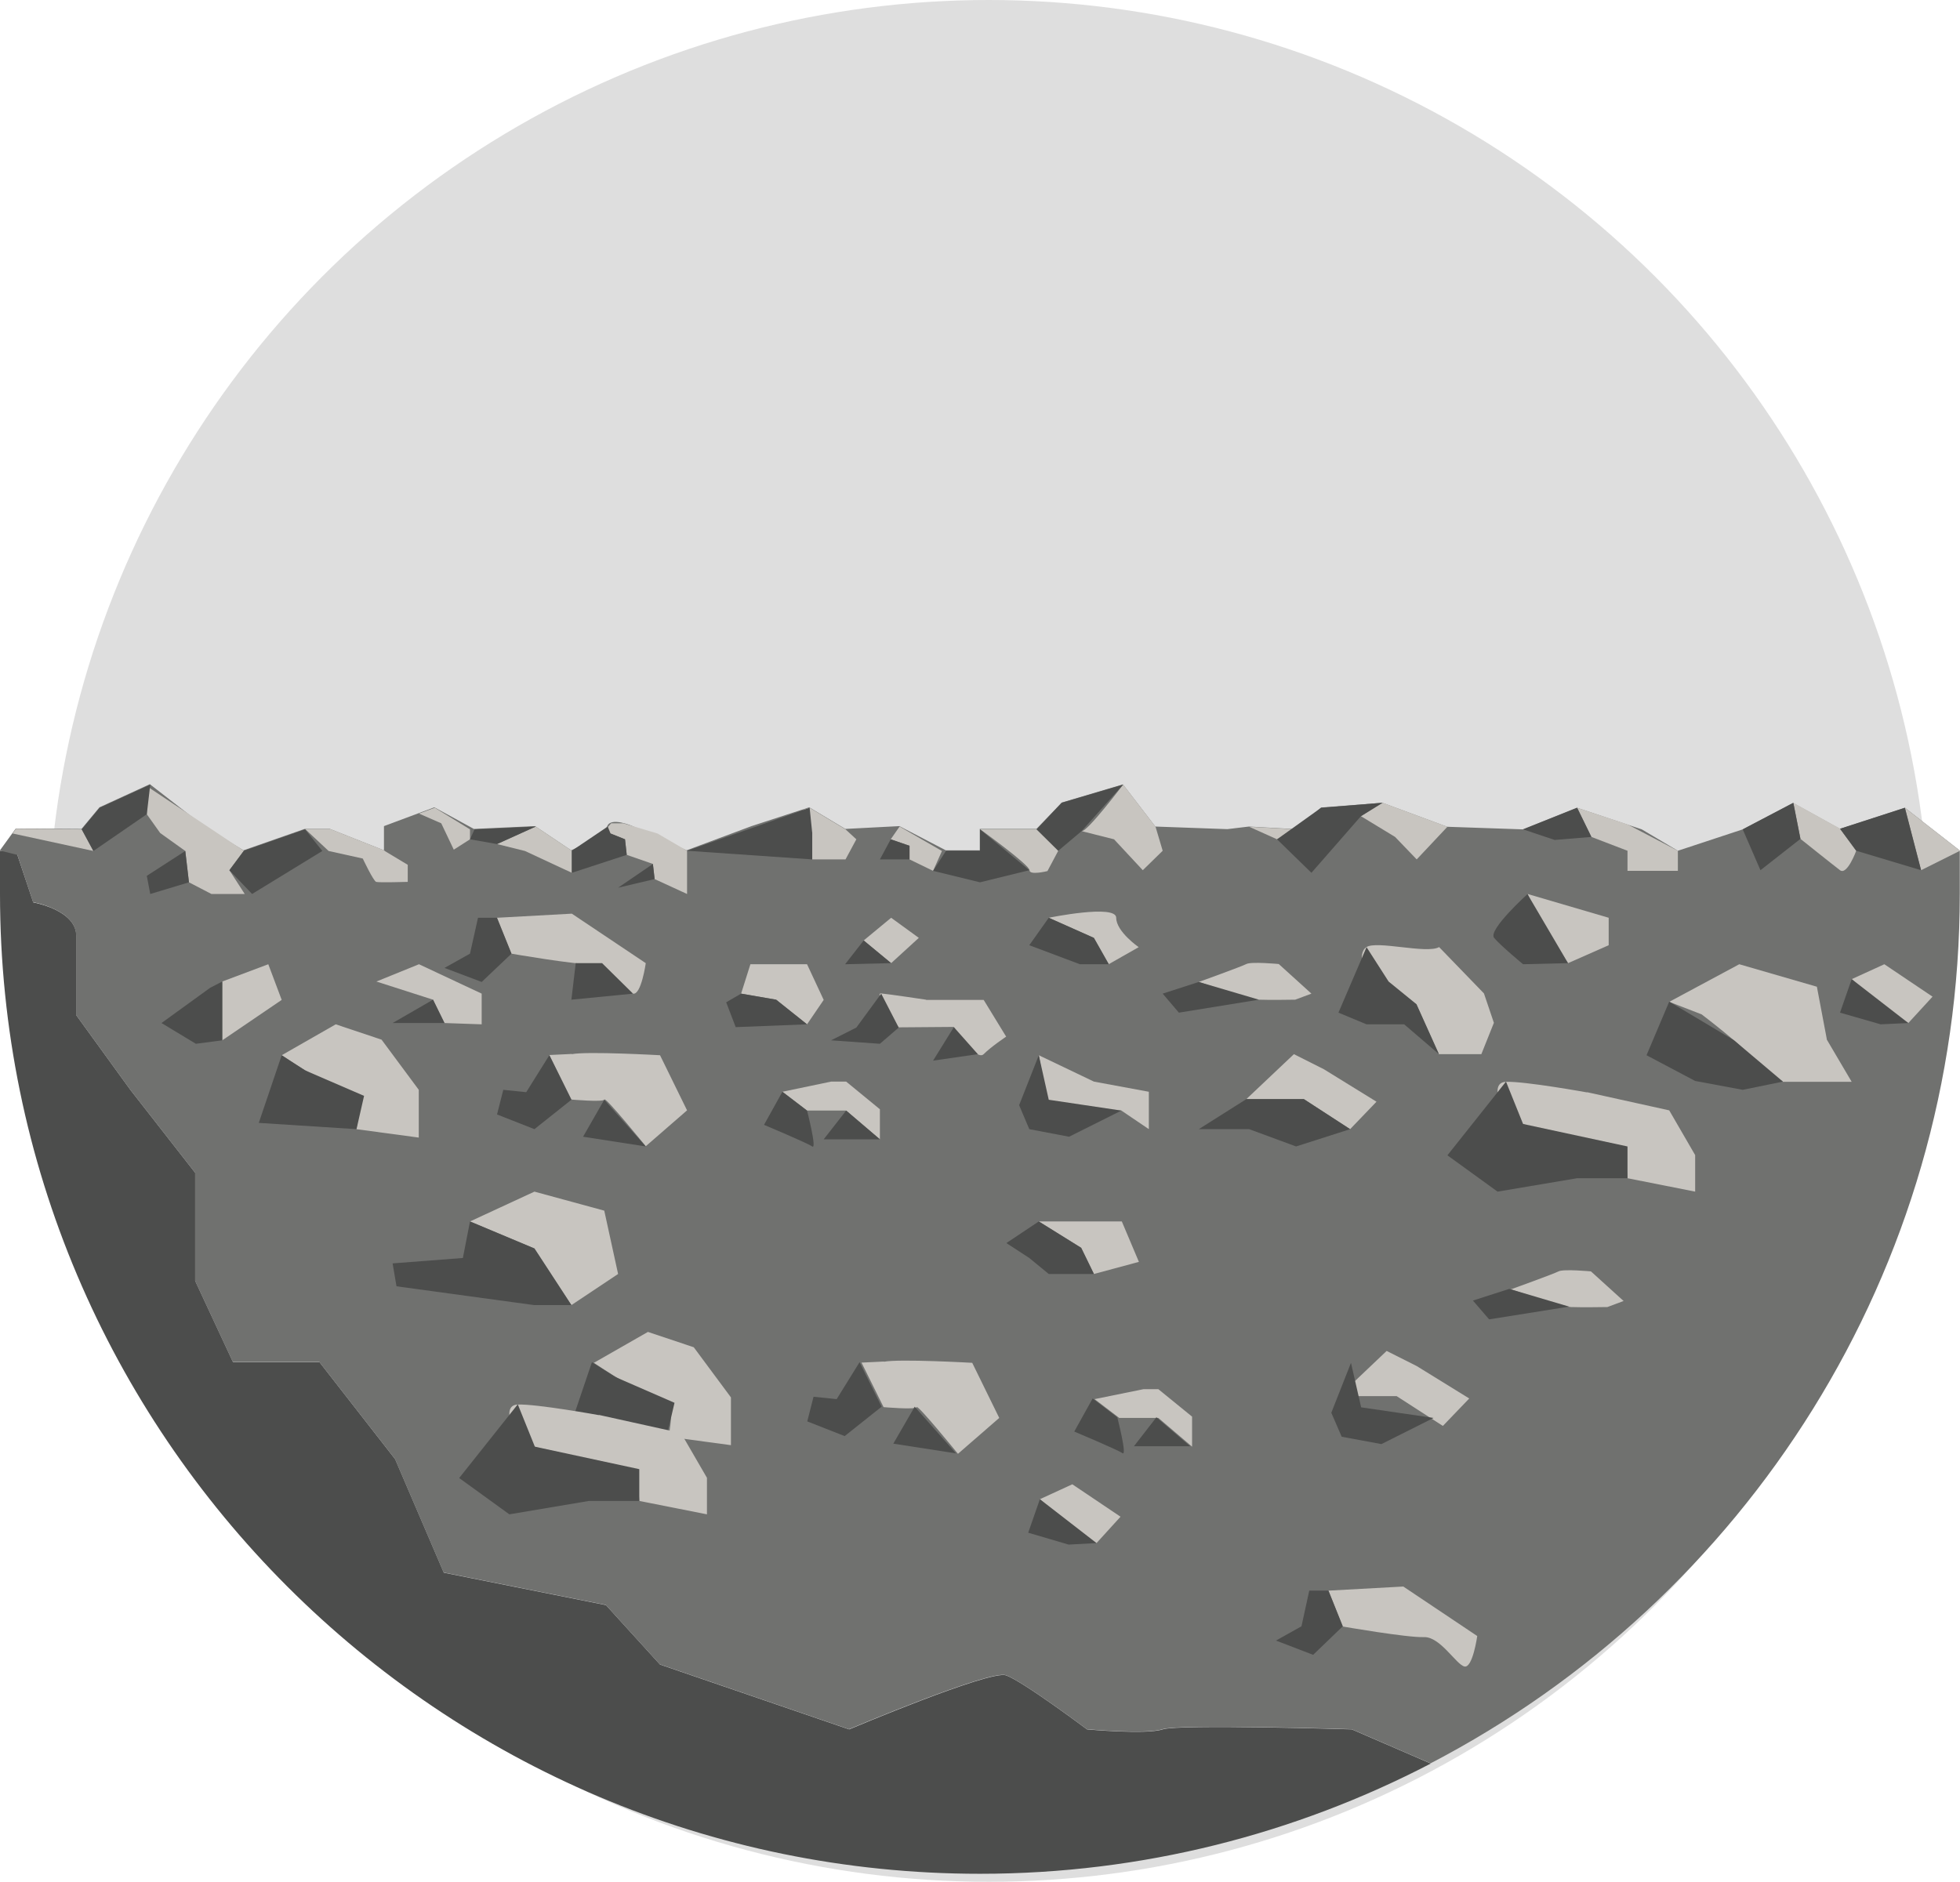 <?xml version="1.0" encoding="UTF-8"?>
<svg id="Layer_1" data-name="Layer 1" xmlns="http://www.w3.org/2000/svg" viewBox="0 0 90.66 87.07">
  <circle cx="45.73" cy="43.53" r="43.53" fill="#dedede"/>
  <path d="M53.78,80.01c-.75.25-3.5,0-3.5,0,0,0-3-2.25-3.75-2.5s-7.25,2.5-7.25,2.5l-8.75-3-2.5-2.75-7.5-1.5-2.25-5.25-3.5-4.49h-4s-1.75-3.76-1.75-3.76v-5l-3-3.84-2.5-3.45v-3.67c0-1.2-1.99-1.55-1.99-1.55l-.8-2.39h-.74v2c0,25,20.33,45.33,45.33,45.33,7.51,0,14.6-1.85,20.85-5.1l-3.65-1.58s-8-.25-8.75,0Z" fill="#4c4d4c"/>
  <path d="M88.11,37.37l-3,.98-2.17-1.2-2.33,1.22-3,.99h0l-1.67-.99-3-1-2.5,1-3.5-.12-3-1.11-2.83.22-1.17,1-2.17-.12-1,.12-3.33-.12-1.5-1.95-2.83.84-1.17,1.22h-2.62v.99h-1.57l-2.15-1.12-2.5.13-1.67-1-2.67.87-3,1.12h0l-2.5-1.12s-1-.44-1.17,0c-.17.44-1.67,1.12-1.67,1.12l-1.67-1.12-2.83.13-1.83-1-2.33.87v1.12h0l-2.5-.99h-1.17l-2.83.99h0l-1.83-1.12-2.5-1.94-2.33,1.07-.83,1-3.04-.02-.74,1.02s.29.07.81.2l.73,2.19s1.99.35,1.99,1.55v3.67l2.5,3.45,3,3.84v5l1.75,3.76h4s3.5,4.49,3.5,4.49l2.25,5.25,7.5,1.5,2.5,2.75,8.75,3s6.5-2.75,7.25-2.5,3.75,2.5,3.75,2.5c0,0,2.75.25,3.5,0s8.75,0,8.75,0l3.65,1.58c14.53-7.56,24.48-22.75,24.48-40.23v-2l-2.55-1.99Z" fill="#70716f"/>
  <polygon points="90.66 39.36 88.86 40.26 88.11 37.37 90.66 39.36" fill="#c8c5c0"/>
  <path d="M85.11,38.34l.75,1.02s-.42,1.15-.75.9-1.83-1.45-1.83-1.45l-.33-1.67,2.17,1.2Z" fill="#c8c5c0"/>
  <polygon points="77.61 39.36 77.61 40.29 75.28 40.29 75.28 39.36 73.61 38.72 72.95 37.37 75.28 38.14 77.61 39.36" fill="#c8c5c0"/>
  <polygon points="66.95 38.25 65.53 39.76 64.53 38.72 62.95 37.76 63.95 37.14 66.95 38.25" fill="#c8c5c0"/>
  <path d="M51.95,36.3l1.5,1.95.33,1.11-.92.9-1.33-1.43s-1.75-.44-1.5-.38,1.92-2.15,1.92-2.15Z" fill="#c8c5c0"/>
  <path d="M47.95,38.37l1,.99-.5.94s-.83.21-.83-.04-2.28-1.89-2.28-1.89h2.62Z" fill="#c8c5c0"/>
  <polygon points="59.95 38.37 59.07 38.83 57.78 38.25 59.95 38.37" fill="#c8c5c0"/>
  <polygon points="43.57 39.37 43.16 40.29 42.07 39.76 42.07 39.13 41.2 38.83 41.61 38.24 43.57 39.37" fill="#c8c5c0"/>
  <polygon points="39.11 38.37 39.61 38.83 39.11 39.76 37.57 39.76 37.57 38.54 37.16 37.84 37.16 37.46 37.45 37.37 39.11 38.37" fill="#c8c5c0"/>
  <polygon points="27.95 38.45 28.27 38.09 28.83 38.09 30.41 38.56 31.78 39.36 31.78 40.09 31.78 41.36 30.28 40.67 30.2 39.97 28.99 39.55 28.91 38.83 27.95 38.45" fill="#c8c5c0"/>
  <polygon points="26.45 39.36 26.45 40.38 24.28 39.37 22.99 39.05 24.78 38.24 26.45 39.36" fill="#c8c5c0"/>
  <polygon points="21.74 38.37 21.74 38.83 20.99 39.31 20.41 38.09 19.38 37.64 20.11 37.37 21.74 38.37" fill="#c8c5c0"/>
  <path d="M17.78,39.36l1.08.65v.79s-1.33.04-1.46,0-.62-1.08-.62-1.08l-1.58-.35-1.08-1.01h1.17l2.5.99Z" fill="#c8c5c0"/>
  <polygon points="6.79 36.37 6.79 37.67 7.41 38.54 8.57 39.37 8.74 40.82 9.78 41.36 11.32 41.36 10.61 40.26 11.28 39.36 6.79 36.37" fill="#c8c5c0"/>
  <polygon points="3.78 38.37 4.32 39.37 .58 38.56 .74 38.34 3.78 38.37" fill="#c8c5c0"/>
  <path d="M84.5,48.08l-.46-2.43-3.59-1.04-3.24,1.74,1.5.58s1.97,1.5,2.14,1.85,1.62,1.27,1.62,1.27h3.18l-1.16-1.97Z" fill="#c8c5c0"/>
  <polygon points="87.16 44.61 89.39 46.11 88.27 47.33 87.16 46.69 85.65 45.3 87.16 44.61" fill="#c8c5c0"/>
  <path d="M66.56,43.82c-.58.32-2.89-.32-3.36,0s0,1.37,0,1.37l2.31,1.27,1.04,2.31h1.97l.58-1.45-.46-1.36-2.08-2.15Z" fill="#c8c5c0"/>
  <polygon points="61.24 49.47 63.67 50.97 62.45 52.24 60.31 50.85 57.65 50.85 59.85 48.77 61.24 49.47" fill="#c8c5c0"/>
  <polygon points="65.53 63.2 67.96 64.7 66.74 65.97 64.6 64.59 61.94 64.59 64.14 62.5 65.53 63.2" fill="#c8c5c0"/>
  <path d="M59.16,44.61l1.5,1.36-.75.28s-1.21.02-1.68,0-2.78-.82-2.78-.82c0,0,1.97-.71,2.2-.83s1.5,0,1.5,0Z" fill="#c8c5c0"/>
  <path d="M48.51,42.46s3.12-.64,3.12,0,1.04,1.36,1.04,1.36l-1.39.79-.69-1.22-2.08-.93Z" fill="#c8c5c0"/>
  <path d="M42.84,46.26h2.66l1.04,1.7s-.69.46-1.04.81-1.39-1.26-1.39-1.26l-2.55.02s-1.16-1.6-.81-1.57,2.08.29,2.08.29Z" fill="#c8c5c0"/>
  <polygon points="41.22 42.46 42.5 43.39 41.22 44.56 39.95 43.51 41.22 42.46" fill="#c8c5c0"/>
  <polygon points="34.71 44.61 37.33 44.61 38.1 46.26 37.33 47.39 35.9 46.25 34.28 45.97 34.71 44.61" fill="#c8c5c0"/>
  <polygon points="39.14 50.04 40.7 51.32 40.7 52.71 39.14 51.38 37.33 51.38 36.19 50.51 38.44 50.04 39.14 50.04" fill="#c8c5c0"/>
  <polygon points="50.6 50.04 53.14 50.51 53.14 52.24 51.87 51.38 48.51 51.38 48.05 48.82 50.6 50.04" fill="#c8c5c0"/>
  <path d="M73.41,50.53l3.8.84,1.2,2.07v1.69l-3.13-.62s0-1.56-1.12-1.47-4.5-1.36-4.5-1.36c0,0-.88-1.6,0-1.63s3.75.49,3.75.49Z" fill="#c8c5c0"/>
  <polygon points="70.66 41.36 74.41 42.46 74.41 43.73 72.53 44.56 71.53 43.27 70.66 41.36" fill="#c8c5c0"/>
  <path d="M22.99,42.46l3.46-.19,3.42,2.29s-.21,1.49-.59,1.41-1.12-1.39-1.88-1.36-3.75-.49-3.75-.49l-.67-1.66Z" fill="#c8c5c0"/>
  <path d="M26.45,48.77c.71-.14,4.08.05,4.08.05l1.25,2.55-1.91,1.66s-1.86-2.29-1.91-2.16-1.53,0-1.53,0l-1.02-2.06,1.04-.05Z" fill="#c8c5c0"/>
  <polygon points="48.05 56.51 51.89 56.51 52.68 58.38 50.6 58.94 50.01 57.73 48.05 56.51" fill="#c8c5c0"/>
  <path d="M13.03,48.82l2.5-1.43,2.12.71,1.72,2.32v2.21l-2.89-.39s.39-1.69-.28-1.71-3.17-1.71-3.17-1.71Z" fill="#c8c5c0"/>
  <polygon points="10.28 45.41 12.41 44.61 13.03 46.26 10.28 48.13 10.28 45.41" fill="#c8c5c0"/>
  <polygon points="24.72 55.13 27.95 56.01 28.59 58.94 26.43 60.38 24.72 57.76 21.74 56.51 24.72 55.13" fill="#c8c5c0"/>
  <polygon points="19.38 44.61 22.28 45.97 22.28 47.39 20.56 47.33 20.03 46.25 17.41 45.41 19.38 44.61" fill="#c8c5c0"/>
  <polygon points="82.95 37.14 80.61 38.37 81.43 40.26 83.28 38.81 82.95 37.14" fill="#4c4d4c"/>
  <polygon points="88.11 37.37 88.86 40.26 85.86 39.36 85.11 38.34 88.11 37.37" fill="#4c4d4c"/>
  <polygon points="72.95 37.37 73.61 38.72 71.91 38.86 70.45 38.37 72.95 37.37" fill="#4c4d4c"/>
  <path d="M70.66,41.36s-1.85,1.67-1.55,2.03,1.34,1.22,1.34,1.22l2.08-.05-1.88-3.2Z" fill="#4c4d4c"/>
  <polygon points="63.21 43.82 61.91 46.85 63.21 47.39 64.95 47.39 66.56 48.77 65.52 46.46 64.23 45.41 63.21 43.82" fill="#4c4d4c"/>
  <polygon points="77.21 46.34 76.16 48.82 78.41 50.01 80.61 50.42 82.47 50.04 80.21 48.13 77.21 46.34" fill="#4c4d4c"/>
  <polygon points="85.65 45.3 85.11 46.85 86.99 47.39 88.27 47.33 85.65 45.3" fill="#4c4d4c"/>
  <polygon points="49.6 68.67 51.83 70.17 50.72 71.39 49.6 70.75 48.1 69.36 49.6 68.67" fill="#c8c5c0"/>
  <polygon points="48.1 69.36 47.56 70.91 49.43 71.46 50.72 71.39 48.1 69.36" fill="#4c4d4c"/>
  <polygon points="75.28 54.51 72.95 54.51 69.27 55.13 66.95 53.45 69.66 50.04 70.45 52 75.28 53.04 75.28 54.51" fill="#4c4d4c"/>
  <polygon points="62.45 52.24 59.95 53.04 57.78 52.24 55.45 52.24 57.65 50.85 60.31 50.85 62.45 52.24" fill="#4c4d4c"/>
  <polygon points="58.23 46.25 54.53 46.85 53.78 45.97 55.45 45.43 58.23 46.25" fill="#4c4d4c"/>
  <polygon points="62.95 37.76 60.66 40.38 59.07 38.83 61.11 37.37 63.95 37.14 62.95 37.76" fill="#4c4d4c"/>
  <polygon points="50.03 38.45 48.95 39.36 47.95 38.37 49.11 37.14 51.95 36.3 50.03 38.45" fill="#4c4d4c"/>
  <polygon points="47.61 40.26 45.33 40.82 43.16 40.29 43.76 39.36 45.33 39.36 45.33 38.37 47.61 40.26" fill="#4c4d4c"/>
  <polygon points="48.51 42.46 47.61 43.73 49.95 44.61 51.29 44.61 50.6 43.39 48.51 42.46" fill="#4c4d4c"/>
  <polygon points="50.6 58.94 48.51 58.94 47.61 58.2 46.55 57.51 48.05 56.51 50.01 57.73 50.6 58.94" fill="#4c4d4c"/>
  <polygon points="51.87 51.38 49.45 52.59 47.61 52.24 47.14 51.13 48.05 48.82 48.51 50.88 51.87 51.38" fill="#4c4d4c"/>
  <path d="M73.6,58.83l1.5,1.36-.75.28s-1.21.02-1.68,0-2.78-.82-2.78-.82c0,0,1.97-.71,2.2-.83s1.5,0,1.5,0Z" fill="#c8c5c0"/>
  <polygon points="53.58 64.27 55.14 65.54 55.14 66.93 53.58 65.6 51.77 65.6 50.63 64.73 52.89 64.27 53.58 64.27" fill="#c8c5c0"/>
  <path d="M40.89,63c.71-.14,4.08.05,4.08.05l1.25,2.55-1.91,1.66s-1.86-2.29-1.91-2.16-1.53,0-1.53,0l-1.02-2.06,1.04-.05Z" fill="#c8c5c0"/>
  <path d="M27.47,63.05l2.5-1.43,2.12.71,1.72,2.32v2.21l-2.89-.39s.39-1.69-.28-1.71-3.17-1.71-3.17-1.71Z" fill="#c8c5c0"/>
  <polygon points="66.31 65.6 63.9 66.81 62.06 66.47 61.58 65.36 62.49 63.05 62.96 65.11 66.31 65.6" fill="#4c4d4c"/>
  <polygon points="45.23 48.77 43.16 49.07 44.12 47.52 45.23 48.77" fill="#4c4d4c"/>
  <polygon points="41.57 47.54 40.7 48.29 38.44 48.13 39.61 47.54 40.76 45.97 41.57 47.54" fill="#4c4d4c"/>
  <polygon points="41.22 44.56 39.09 44.61 39.95 43.51 41.22 44.56" fill="#4c4d4c"/>
  <polygon points="37.57 39.76 31.78 39.36 37.45 37.37 37.57 38.54 37.57 39.76" fill="#4c4d4c"/>
  <polygon points="41.2 38.83 40.7 39.76 42.07 39.76 42.07 39.13 41.2 38.83" fill="#4c4d4c"/>
  <polygon points="27.95 50.88 26.97 52.59 29.87 53.04 27.95 50.88" fill="#4c4d4c"/>
  <polygon points="26.43 50.88 24.72 52.24 22.99 51.56 23.28 50.42 24.34 50.53 25.41 48.82 26.43 50.88" fill="#4c4d4c"/>
  <polygon points="29.28 45.97 26.43 46.25 26.63 44.56 27.85 44.56 29.28 45.97" fill="#4c4d4c"/>
  <polygon points="23.66 44.12 22.28 45.43 20.56 44.78 21.74 44.12 22.11 42.46 22.99 42.46 23.66 44.12" fill="#4c4d4c"/>
  <path d="M61.45,73.59l3.46-.19,3.42,2.29s-.21,1.49-.59,1.41-1.12-1.39-1.88-1.36-3.75-.49-3.75-.49l-.67-1.66Z" fill="#c8c5c0"/>
  <polygon points="62.11 75.24 60.74 76.56 59.02 75.9 60.2 75.24 60.56 73.59 61.45 73.59 62.11 75.24" fill="#4c4d4c"/>
  <polygon points="22.99 39.05 21.74 38.83 21.95 38.37 24.78 38.24 22.99 39.05" fill="#4c4d4c"/>
  <polygon points="28.11 38.24 26.45 39.36 26.45 40.38 28.99 39.55 28.91 38.83 28.24 38.56 28.11 38.24" fill="#4c4d4c"/>
  <polygon points="30.2 39.97 28.59 41.07 30.28 40.67 30.2 39.97" fill="#4c4d4c"/>
  <polygon points="14.91 39.37 11.66 41.36 10.61 40.26 11.28 39.36 14.11 38.37 14.91 39.37" fill="#4c4d4c"/>
  <polygon points="6.79 37.67 4.32 39.37 3.78 38.37 4.61 37.37 6.95 36.3 6.79 37.67" fill="#4c4d4c"/>
  <polygon points="8.57 39.37 6.79 40.52 6.95 41.36 8.74 40.82 8.57 39.37" fill="#4c4d4c"/>
  <polygon points="9.72 45.7 7.47 47.33 9.06 48.29 10.28 48.13 10.28 45.41 9.72 45.7" fill="#4c4d4c"/>
  <polygon points="13.03 48.82 11.97 51.95 16.49 52.24 16.84 50.7 14.11 49.52 13.03 48.82" fill="#4c4d4c"/>
  <polygon points="20.56 47.33 18.16 47.33 20.03 46.25 20.56 47.33" fill="#4c4d4c"/>
  <polygon points="21.74 56.51 21.41 58.2 18.16 58.45 18.34 59.51 24.71 60.38 26.43 60.38 24.72 57.76 21.74 56.51" fill="#4c4d4c"/>
  <polygon points="39.14 51.38 38.1 52.71 40.7 52.71 39.14 51.38" fill="#4c4d4c"/>
  <path d="M37.33,51.38s.47,1.82.24,1.66c-.23-.16-2.23-1-2.23-1l.85-1.53,1.14.87Z" fill="#4c4d4c"/>
  <polygon points="72.58 60.45 68.88 61.04 68.13 60.17 69.81 59.63 72.58 60.45" fill="#4c4d4c"/>
  <polygon points="42.31 65.08 41.32 66.79 44.22 67.24 42.31 65.08" fill="#4c4d4c"/>
  <polygon points="40.78 65.08 39.07 66.44 37.34 65.76 37.63 64.62 38.7 64.73 39.76 63.02 40.78 65.08" fill="#4c4d4c"/>
  <polygon points="27.38 63.02 26.32 66.15 30.84 66.44 31.2 64.9 28.47 63.71 27.38 63.02" fill="#4c4d4c"/>
  <polygon points="53.49 65.57 52.45 66.91 55.05 66.91 53.49 65.57" fill="#4c4d4c"/>
  <path d="M51.68,65.57s.47,1.82.24,1.66c-.23-.16-2.23-1-2.23-1l.85-1.53,1.14.87Z" fill="#4c4d4c"/>
  <polygon points="37.33 47.39 34.03 47.52 33.59 46.37 34.28 45.97 35.9 46.25 37.33 47.39" fill="#4c4d4c"/>
  <path d="M27.7,65.46l3.8.84,1.2,2.07v1.69l-3.13-.62s0-1.56-1.12-1.47-4.5-1.36-4.5-1.36c0,0-.88-1.6,0-1.63s3.75.49,3.75.49Z" fill="#c8c5c0"/>
  <polygon points="29.57 69.44 27.24 69.44 23.56 70.06 21.24 68.38 23.95 64.97 24.74 66.93 29.57 67.97 29.57 69.44" fill="#4c4d4c"/>
</svg>
